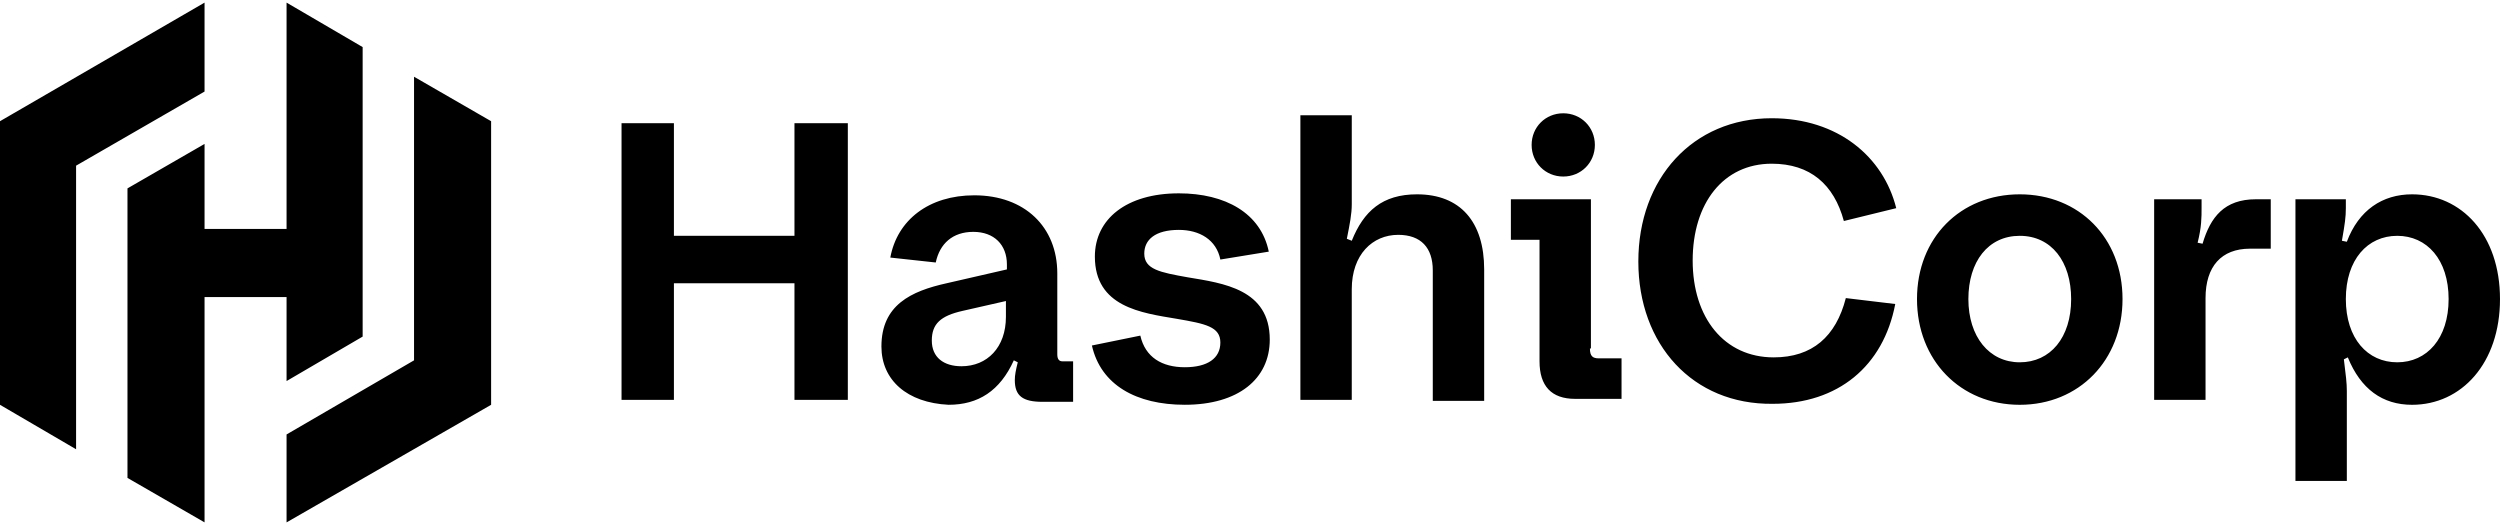 <?xml version="1.0" encoding="UTF-8"?><svg id="hashicorp" xmlns="http://www.w3.org/2000/svg" width="200" height="42" viewBox="0 0 200 42"><path d="M49.723,9.854h4.19v9.012h9.644v-9.012h4.269v22.134h-4.269v-9.328h-9.644v9.328h-4.19V9.854ZM70.514,27.719c0-3.32,2.372-4.427,5.217-5.059l4.822-1.107v-.395c0-1.581-1.028-2.609-2.688-2.609s-2.688.949-3.004,2.451l-3.636-.395c.553-3.004,3.083-4.98,6.719-4.98,4.032,0,6.64,2.53,6.64,6.245v6.482c0,.395.158.553.395.553h.87v3.241h-2.451c-1.581,0-2.213-.474-2.213-1.739,0-.395.079-.791.237-1.423l-.316-.158c-1.107,2.451-2.846,3.557-5.217,3.557-3.32-.158-5.375-1.976-5.375-4.664ZM76.917,29.3c2.055,0,3.557-1.502,3.557-3.953v-1.265l-3.478.791c-1.739.395-2.451,1.028-2.451,2.372s.949,2.055,2.372,2.055ZM87.352,27.64l3.874-.791c.395,1.739,1.739,2.53,3.557,2.53s2.846-.711,2.846-1.976-1.186-1.502-3.478-1.897c-2.846-.474-6.561-.949-6.561-4.98,0-3.004,2.53-5.059,6.719-5.059,3.715,0,6.561,1.581,7.194,4.664l-3.874.632c-.316-1.581-1.66-2.372-3.32-2.372-1.897,0-2.767.791-2.767,1.897,0,1.265,1.265,1.502,3.478,1.897,2.846.474,6.561.949,6.561,4.98,0,3.162-2.53,5.217-6.798,5.217-3.874,0-6.719-1.581-7.431-4.743ZM108.142,31.988h-4.111V9.221h4.111v7.115c0,.791-.158,1.581-.395,2.767l.395.158c.949-2.372,2.451-3.715,5.217-3.715,3.478,0,5.375,2.213,5.375,6.008v10.514h-4.111v-10.435c0-1.818-.949-2.846-2.767-2.846-2.055,0-3.715,1.581-3.715,4.348v8.854h-0ZM127.194,27.877c0,.632.237.791.711.791h1.818v3.241h-3.715c-1.897,0-2.846-1.028-2.846-3.004v-9.723h-2.292v-3.241h6.403v11.937h-.079ZM122.53,11.593c0-1.423,1.107-2.53,2.53-2.53s2.53,1.107,2.53,2.53-1.107,2.53-2.53,2.53-2.53-1.107-2.53-2.53ZM131.067,20.921c0-6.64,4.348-11.462,10.672-11.462,5.296,0,8.933,3.083,9.96,7.194l-4.19,1.028c-.791-2.925-2.688-4.585-5.771-4.585-3.874,0-6.324,3.162-6.324,7.747s2.53,7.747,6.482,7.747c3.083,0,4.98-1.66,5.771-4.743l3.953.474c-.949,4.98-4.585,7.984-9.802,7.984-6.403.079-10.751-4.743-10.751-11.383h0ZM153.36,23.925c0-4.901,3.478-8.379,8.221-8.379s8.221,3.478,8.221,8.379-3.478,8.459-8.221,8.459-8.221-3.557-8.221-8.459ZM165.692,23.925c0-3.004-1.581-5.059-4.111-5.059s-4.111,2.055-4.111,5.059,1.66,5.059,4.111,5.059,4.111-1.976,4.111-5.059ZM172.332,15.941h3.794v.632c0,.87,0,1.581-.316,2.846l.395.079c.632-2.134,1.739-3.557,4.269-3.557h1.186v3.953h-1.66c-2.292,0-3.557,1.423-3.557,3.953v8.142h-4.111V15.941ZM183.636,15.941h4.032v.711c0,.711-.079,1.265-.316,2.609l.395.079c.949-2.53,2.846-3.794,5.217-3.794,3.953,0,7.036,3.241,7.036,8.379s-3.083,8.459-7.036,8.459c-2.372,0-4.111-1.265-5.138-3.794l-.316.158c.158,1.265.237,1.897.237,2.53v7.194h-4.111V15.941h-0ZM195.889,23.925c0-3.162-1.739-5.059-4.111-5.059s-4.111,1.897-4.111,5.059,1.739,5.059,4.111,5.059,4.111-1.897,4.111-5.059ZM16.364.209L0,9.696h0v22.688l6.087,3.557V13.253l10.277-5.929V.209ZM22.925.209v18.103h-6.561v-6.798l-6.166,3.557v23.162l6.166,3.557v-18.024h6.561v6.719l6.087-3.557V3.767L22.925.209ZM22.925,41.791l16.364-9.407h0V9.696l-6.166-3.557v22.688l-10.198,5.929v7.036Z"/></svg>